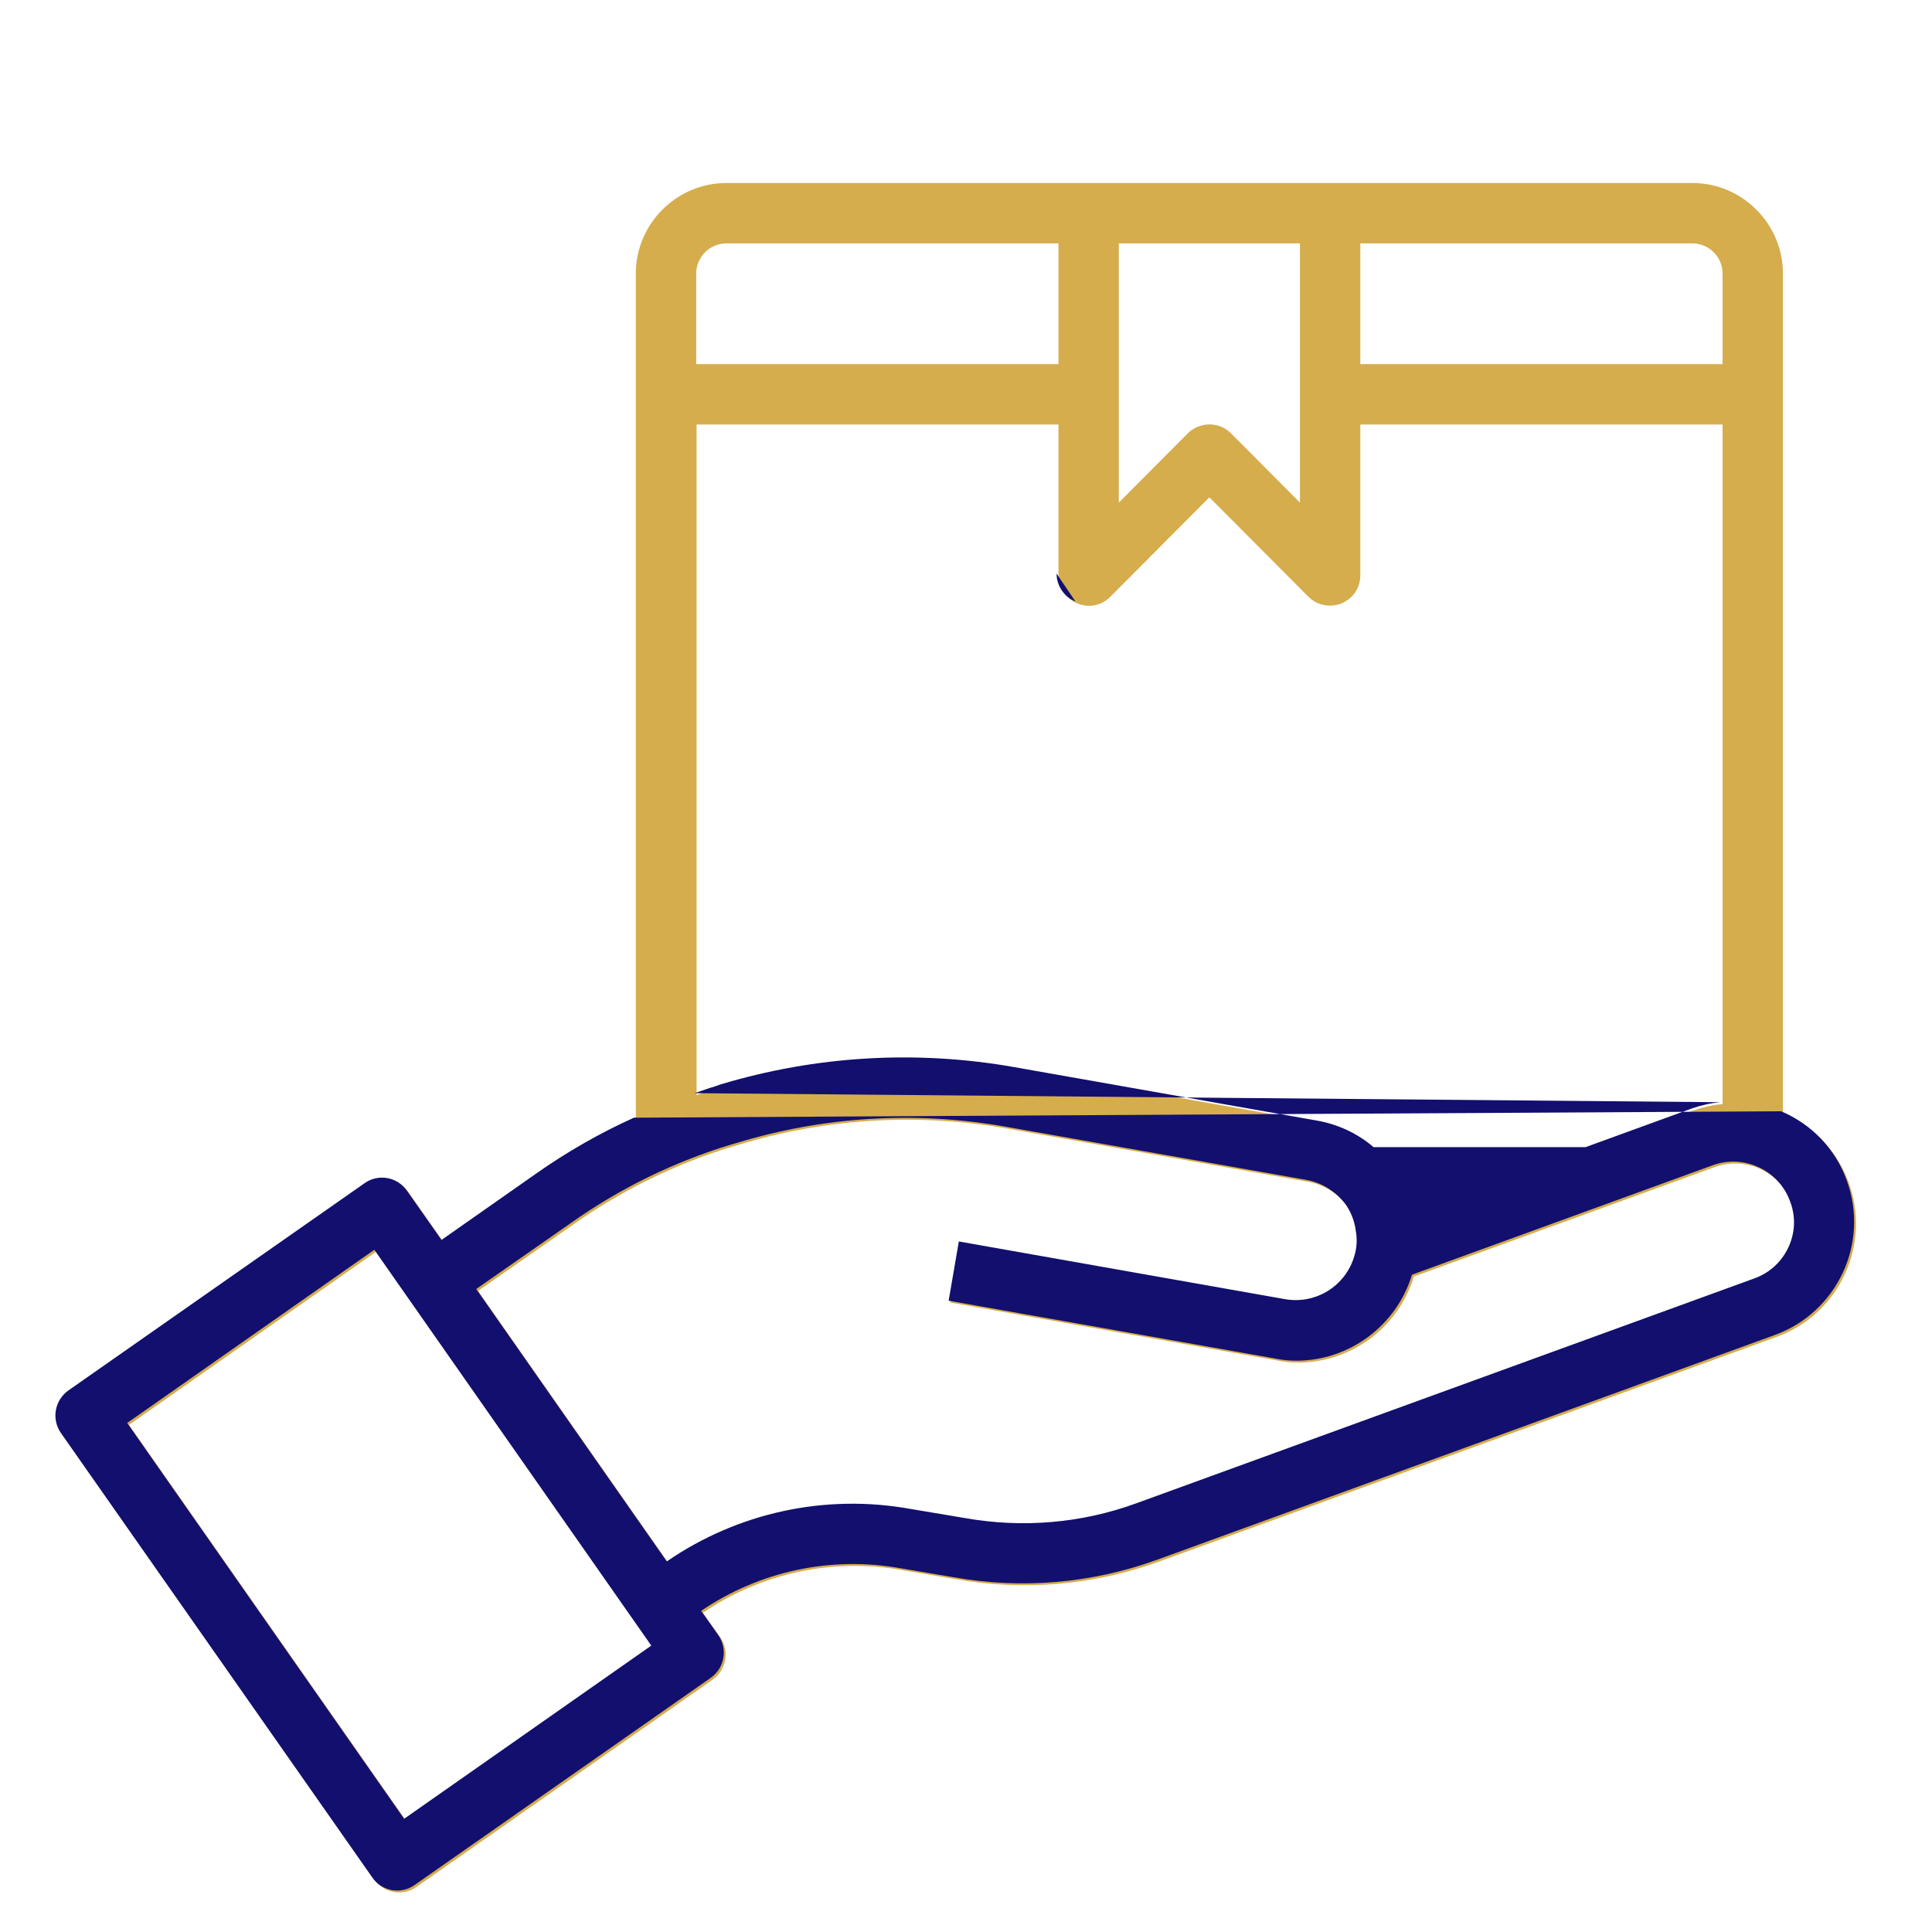 <?xml version="1.0" encoding="UTF-8"?>
<svg id="Layer_1" data-name="Layer 1" xmlns="http://www.w3.org/2000/svg" version="1.1" viewBox="0 0 512 512">
  <defs>
    <style>
      .cls-1 {
        fill: #120f6f;
      }

      .cls-1, .cls-2 {
        stroke-width: 0px;
      }

      .cls-2 {
        fill: #d5ad4d;
      }
    </style>
  </defs>
  <path class="cls-2" d="M489.9,313.3c-3-8.3-9.3-14.9-17.4-18.3V72.5c0-13.2-10.8-24-24-24H192.5c-13.2,0-24,10.8-24,24v224.2c-9.1,4.1-17.8,9.1-25.9,14.8l-25.1,17.6-9.2-13.1c-2.5-3.6-7.5-4.5-11.1-2l-78.6,55c-3.6,2.6-4.5,7.5-2,11.2l82.6,117.9c2.5,3.6,7.5,4.5,11.1,2l78.6-55c3.6-2.6,4.5-7.5,2-11.2l-4.6-6.5c15.4-10.5,34.4-14.6,52.8-11.3l14.2,2.4c18,3.2,36.5,1.6,53.7-4.6l163.8-59.6c16.6-6,25.2-24.4,19.1-41,0,0,0,0,0,0h0ZM360.5,64.5h88c4.4,0,8,3.6,8,8v24h-96v-32ZM296.5,64.5h48v68.7l-18.3-18.4c-3.1-3.1-8.2-3.1-11.4,0l-18.3,18.4v-68.7ZM184.5,72.5c0-4.4,3.6-8,8-8h88v32h-96v-24ZM184.5,112.5h96v40c0,3.2,2,6.2,5,7.4,3,1.3,6.4.6,8.7-1.7l26.3-26.4,26.3,26.4c1.5,1.5,3.6,2.3,5.7,2.3,1,0,2.1-.2,3-.6,3-1.2,5-4.1,5-7.4v-40h96v180.1c-2.6.2-5.1.8-7.5,1.6l-28.3,10.3h-56.2c-4.2-3.6-9.3-6-14.8-7l-80.4-14.2c-26-4.6-52.7-3-77.9,4.6l-1.4.5c-1.8.5-3.6,1.2-5.4,1.8V112.5ZM107.6,482.5l-73.4-104.9,65.5-45.9,73.4,104.9-65.5,45.9ZM475.7,327.1c-1,5.6-4.9,10.3-10.3,12.2l-163.8,59.6c-14.5,5.3-30.2,6.6-45.4,3.9l-14.3-2.4c-22.6-4.1-45.8.9-64.7,13.9l-50.5-72.2,25.1-17.5c13-9.2,27.3-16.2,42.5-20.8l1.4-.4c22.9-7,47.2-8.5,70.8-4.4l80.3,14.2c4.2.8,7.9,3.2,10.4,6.6,1.4,2.1,2.3,4.4,2.6,6.9.4,2.2.3,4.5-.4,6.7-2.3,7.9-10.2,12.8-18.3,11.4l-86.5-15.3-2.7,15.7,86.4,15.3c1.9.4,3.8.6,5.7.6,14.1,0,26.6-9.3,30.7-22.8l79.7-29c8.3-3,17.5,1.3,20.5,9.6,1,2.6,1.3,5.5.8,8.2h0Z"/>
  <path class="cls-1" d="M168,296.2c-9.1,4.1-17.8,9.1-25.9,14.8l-25.1,17.6-9.2-13.1c-2.5-3.6-7.5-4.5-11.1-2l-78.6,55c-3.6,2.6-4.5,7.5-2,11.2l82.6,117.9c2.5,3.6,7.5,4.5,11.1,2l78.6-55c3.6-2.6,4.5-7.5,2-11.2l-4.6-6.5c15.4-10.5,34.4-14.6,52.8-11.3l14.2,2.4c18,3.2,36.5,1.6,53.7-4.6l163.8-59.6c16.6-6,25.2-24.4,19.1-41,0,0,0,0,0,0h0c-3-8.3-9.3-14.9-17.4-18.3M280,152c0,3.2,2,6.2,5,7.4M456,292.1c-2.6.2-5.1.8-7.5,1.6l-28.3,10.3h-56.2c-4.2-3.6-9.3-6-14.8-7l-80.4-14.2c-26-4.6-52.7-3-77.9,4.6l-1.4.5c-1.8.5-3.6,1.2-5.4,1.8M107.1,482l-73.4-104.9,65.5-45.9,73.4,104.9-65.5,45.9ZM475.2,326.6c-1,5.6-4.9,10.3-10.3,12.2l-163.8,59.6c-14.5,5.3-30.2,6.6-45.4,3.9l-14.3-2.4c-22.6-4.1-45.8.9-64.7,13.9l-50.5-72.2,25.1-17.5c13-9.2,27.3-16.2,42.5-20.8l1.4-.4c22.9-7,47.2-8.5,70.8-4.4l80.3,14.2c4.2.8,7.9,3.2,10.4,6.6,1.4,2.1,2.3,4.4,2.6,6.9.4,2.2.3,4.5-.4,6.7-2.3,7.9-10.2,12.8-18.3,11.4l-86.5-15.3-2.7,15.7,86.4,15.3c1.9.4,3.8.6,5.7.6,14.1,0,26.6-9.3,30.7-22.8l79.7-29c8.3-3,17.5,1.3,20.5,9.6,1,2.6,1.3,5.5.8,8.2h0Z"/>
</svg>